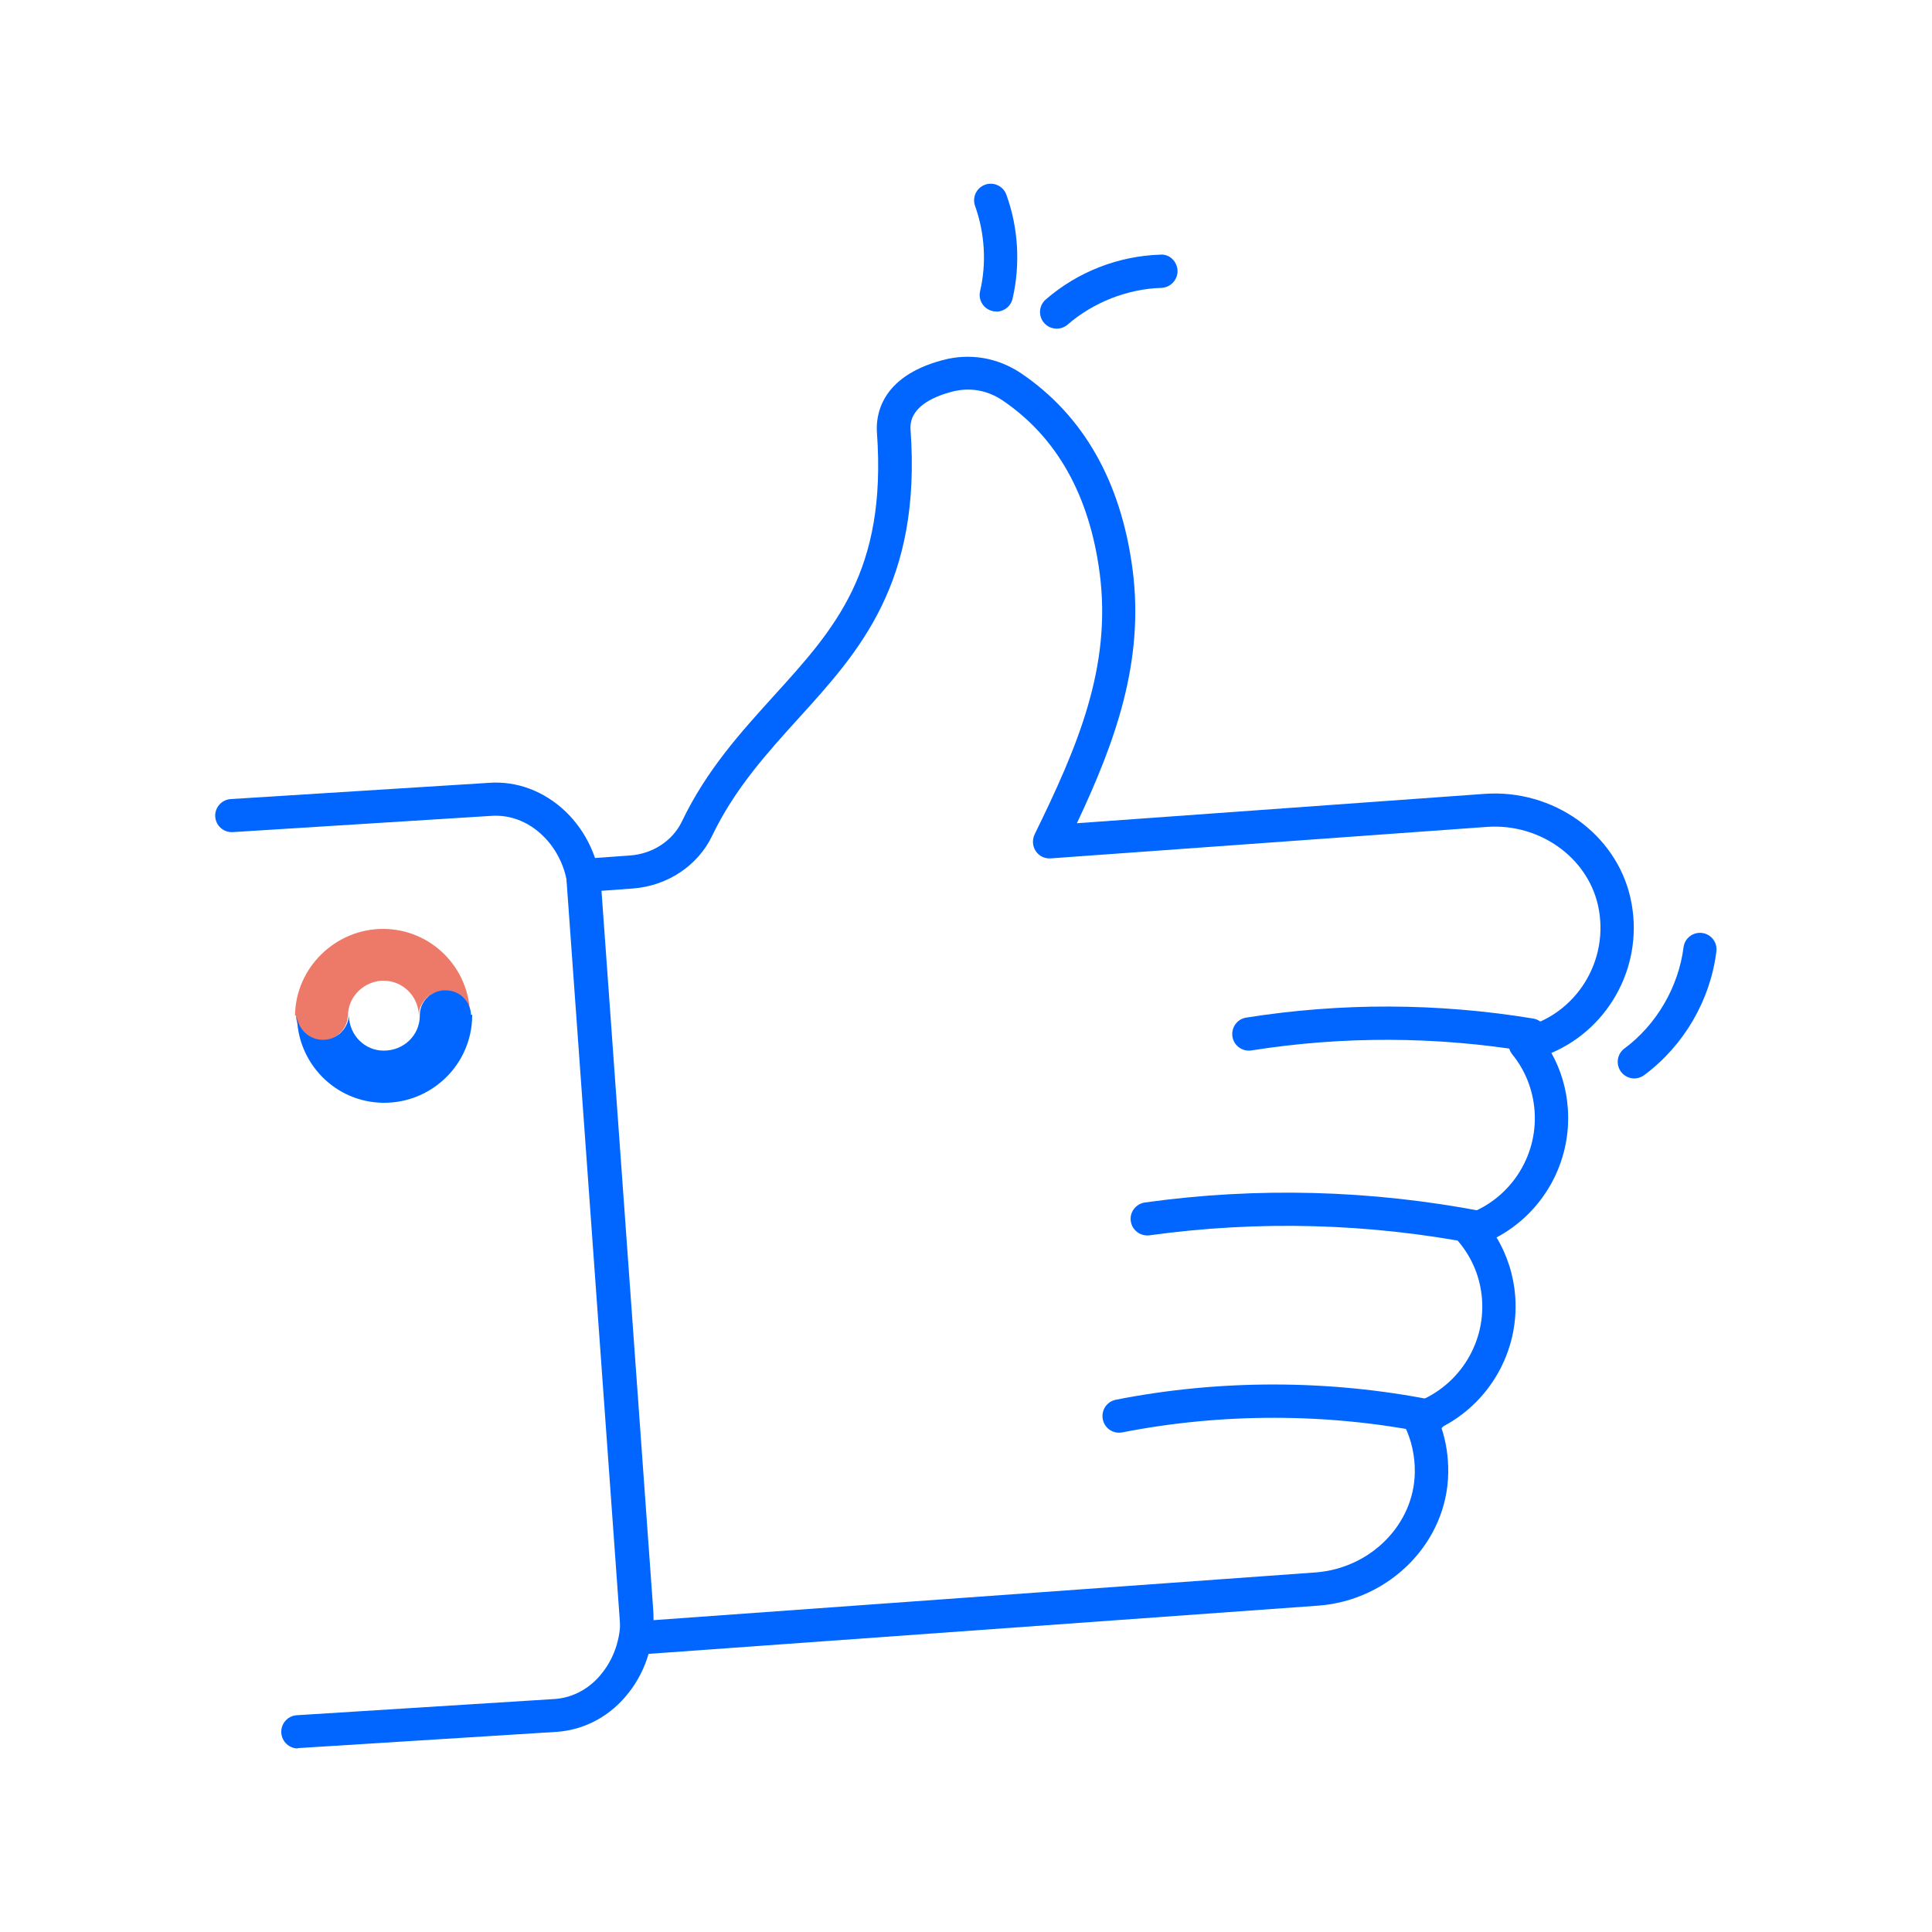 <?xml version="1.0" encoding="UTF-8"?>
<svg id="like" xmlns="http://www.w3.org/2000/svg" viewBox="0 0 100 100">
  <g>
    <path d="M33.01,85.64c-.21,0-.41-.07-.56-.21-.17-.15-.28-.36-.3-.59l-2.84-39.46c-.03-.47.32-.89.8-.92l2.49-.18c1.18-.08,2.21-.76,2.69-1.75,1.28-2.68,3.06-4.63,4.77-6.52,3.14-3.46,5.85-6.44,5.33-13.62-.06-.84.15-2.89,3.4-3.75,1.41-.38,2.85-.13,4.06.68,3.23,2.19,5.17,5.6,5.77,10.14.63,4.8-.92,8.99-2.88,13.15l21.11-1.52c3.54-.25,6.79,2.06,7.54,5.38h0c.76,3.36-1.03,6.73-4.09,8.03.49.88.78,1.85.85,2.87.2,2.79-1.28,5.4-3.69,6.68.56.93.89,1.98.97,3.07.2,2.84-1.34,5.5-3.83,6.76.25.74.37,1.52.36,2.34-.04,3.59-3.01,6.62-6.75,6.89l-35.13,2.53s-.04,0-.06,0ZM31.09,46.11l2.72,37.75,34.27-2.47c2.86-.21,5.12-2.49,5.15-5.19.01-.85-.17-1.66-.53-2.4-.11-.22-.12-.48-.02-.7.09-.23.28-.4.51-.48,2.24-.79,3.69-2.99,3.52-5.36-.08-1.11-.5-2.15-1.23-3.01-.18-.22-.25-.51-.17-.79.08-.27.28-.49.55-.58,2.27-.77,3.74-2.98,3.57-5.38-.08-1.07-.47-2.08-1.15-2.92-.19-.23-.24-.54-.14-.82.1-.28.33-.49.62-.56,2.82-.65,4.59-3.5,3.95-6.35h0c-.57-2.5-3.04-4.24-5.74-4.05l-22.59,1.63c-.31.02-.6-.12-.77-.38-.17-.25-.19-.58-.06-.86,2.22-4.53,4-8.67,3.37-13.52-.53-4.03-2.22-7.04-5.02-8.94-.8-.54-1.72-.7-2.65-.45-1.01.27-2.21.83-2.12,1.97.57,7.91-2.65,11.46-5.77,14.9-1.63,1.8-3.32,3.65-4.5,6.11-.74,1.55-2.32,2.6-4.12,2.73l-1.63.12Z" style="fill: #06f;"/>
    <path d="M15.42,90.5c-.45,0-.83-.35-.86-.81-.03-.47.33-.88.8-.91l13.36-.84c.96-.07,1.85-.56,2.48-1.39.66-.85.98-1.95.9-3.1l-2.68-37.26c-.08-1.14-.55-2.19-1.33-2.94-.75-.73-1.7-1.09-2.67-1.02l-13.37.84c-.47.03-.88-.33-.91-.8-.03-.47.33-.88.8-.91l13.36-.84c1.45-.11,2.87.43,3.98,1.49,1.08,1.04,1.74,2.48,1.85,4.05l2.68,37.26c.11,1.57-.33,3.09-1.25,4.27-.94,1.22-2.27,1.94-3.73,2.05l-13.37.84s-.04,0-.05,0Z" style="fill: #06f;"/>
    <path d="M74.01,74.18c-.06,0-.11,0-.17-.02-5.15-1.03-10.6-1.03-15.75-.02-.47.09-.92-.21-1.01-.68-.09-.47.21-.92.68-1.01,5.37-1.06,11.05-1.05,16.42.02.47.09.77.55.67,1.01-.08.41-.44.69-.84.69Z" style="fill: #06f;"/>
    <path d="M76.58,64.41c-.05,0-.11,0-.16-.02-5.59-1.08-11.28-1.23-16.92-.45-.47.06-.9-.26-.97-.73-.07-.47.26-.9.73-.97,5.82-.81,11.7-.65,17.48.46.47.09.77.54.68,1.01-.08.41-.44.7-.84.7Z" style="fill: #06f;"/>
    <path d="M79.21,54.43s-.09,0-.14-.01c-4.74-.78-9.55-.8-14.3-.05-.47.07-.91-.25-.98-.72-.07-.47.25-.91.72-.98,4.93-.78,9.93-.76,14.85.05.47.08.79.52.71.99-.07.42-.43.72-.85.72Z" style="fill: #06f;"/>
  </g>
  <path d="M54.69,17.01c-.24,0-.48-.1-.65-.3-.31-.36-.27-.9.09-1.21,1.65-1.43,3.75-2.25,5.93-2.32.48-.04.87.36.89.83.01.47-.36.87-.83.89-1.76.05-3.53.75-4.86,1.9-.16.14-.36.21-.56.21Z" style="fill: #06f;"/>
  <path d="M51.57,16.12c-.06,0-.13,0-.2-.02-.46-.11-.75-.57-.64-1.03.34-1.45.24-3.01-.26-4.41-.16-.45.07-.94.52-1.1.44-.16.94.07,1.1.52.62,1.7.73,3.62.32,5.38-.09.4-.45.67-.84.67Z" style="fill: #06f;"/>
  <path d="M84.59,55.82c-.26,0-.52-.12-.69-.35-.28-.38-.2-.92.18-1.2,1.66-1.23,2.8-3.19,3.06-5.24.06-.47.49-.8.96-.74.47.06.8.49.74.96-.32,2.54-1.69,4.88-3.74,6.4-.15.11-.33.17-.51.17Z" style="fill: #06f;"/>
  <g>
    <path d="M15.32,52.55s0,.08,0,.12c0,0,0,0,0,.01,0,.03,0,.07.02.1,0,.02.01.05.02.07,0,.01,0,.03.01.04.16.5.65.95,1.29.96.3,0,.56-.09.77-.24,0,0,0,0,.01,0,.03-.02.06-.04.09-.07.02-.02.04-.04.06-.06,0,0,.02-.02.03-.03.17-.17.29-.39.35-.61,0-.01,0-.03.01-.04,0-.01,0-.02,0-.03.02-.07.02-.15.03-.22h0s0,.02,0,.03c0,0,0,0,0,0h0c0-1.05.9-1.83,1.86-1.82s1.79.78,1.81,1.82c0-.02,0-.05,0-.07,0,0,0,0,0-.01,0-.03,0-.05.01-.08,0-.02,0-.03,0-.05,0-.02.01-.05.02-.07,0-.02,0-.03.01-.05,0-.03.02-.06.03-.09,0,0,0-.01,0-.02.08-.19.2-.37.36-.52,0,0,0,0,0,0,.03-.02.05-.05.08-.07,0,0,.02-.01.03-.02.02-.02.04-.03.07-.04.02-.01.03-.02.05-.03.01,0,.03-.02.04-.02.03-.01.05-.03.08-.04,0,0,.02,0,.03-.01.03-.01.07-.03.1-.04,0,0,0,0,.01,0,.04-.01.08-.02.12-.03.09-.02.18-.03.28-.03.31,0,.59.1.82.27.02.01.03.02.05.04,0,0,.01.01.02.02.12.1.23.23.3.38,0,0,0,.01,0,.02.01.03.03.06.04.09.06.14.09.3.1.46-.02-2.47-2-4.47-4.47-4.49s-4.57,1.99-4.59,4.5c0,0,0,0,0,0h0Z" style="fill: #ed7a69;"/>
    <path d="M24.38,52.54c0-.16-.04-.32-.1-.46-.01-.03-.03-.06-.04-.09,0,0,0-.01,0-.02-.08-.14-.18-.27-.3-.38,0,0-.01-.01-.02-.02-.02-.01-.03-.02-.05-.04-.22-.17-.5-.27-.82-.27-.1,0-.19,0-.28.03-.04,0-.08.02-.12.03,0,0,0,0-.01,0-.03.01-.07.02-.1.04,0,0-.02,0-.03.01-.03.01-.05.03-.08.04-.01,0-.03.02-.04.02-.02.01-.03.02-.05.03-.02.01-.04.03-.07.04,0,0-.02.01-.03.02-.03.02-.06.04-.08.07,0,0,0,0,0,0-.16.14-.28.32-.36.52,0,0,0,.01,0,.02-.01.03-.02.06-.03.09,0,.02,0,.03-.01.05,0,.02-.01.05-.02.07,0,.02,0,.03,0,.05,0,.03,0,.05-.01.08,0,0,0,0,0,.01,0,.02,0,.05,0,.07,0,0,0,0,0,.01h0c0,1.05-.86,1.83-1.88,1.82-.95,0-1.78-.78-1.79-1.83,0,0,0-.02,0-.03h0c0,.07-.01.15-.03.22,0,.01,0,.02,0,.03,0,.01,0,.03-.01.04-.06.23-.18.44-.35.61,0,0-.02.02-.03.03-.02.02-.04.04-.06.06-.03.02-.06.05-.09.07,0,0,0,0-.01,0-.21.15-.48.24-.77.24-.64,0-1.14-.45-1.29-.96,0-.01,0-.03-.01-.04,0-.02-.01-.05-.02-.07,0-.03-.01-.07-.02-.1,0,0,0,0,0-.01,0-.04,0-.08,0-.12,0,0,0,0,0,0,0,0,0,0,0,0,0,0,0,0,0,0,0,0,0,0,0,0-.01,2.5,1.98,4.54,4.48,4.56s4.57-1.99,4.59-4.5h0s0-.05,0-.07Z" style="fill: #06f;"/>
  </g>
</svg>
